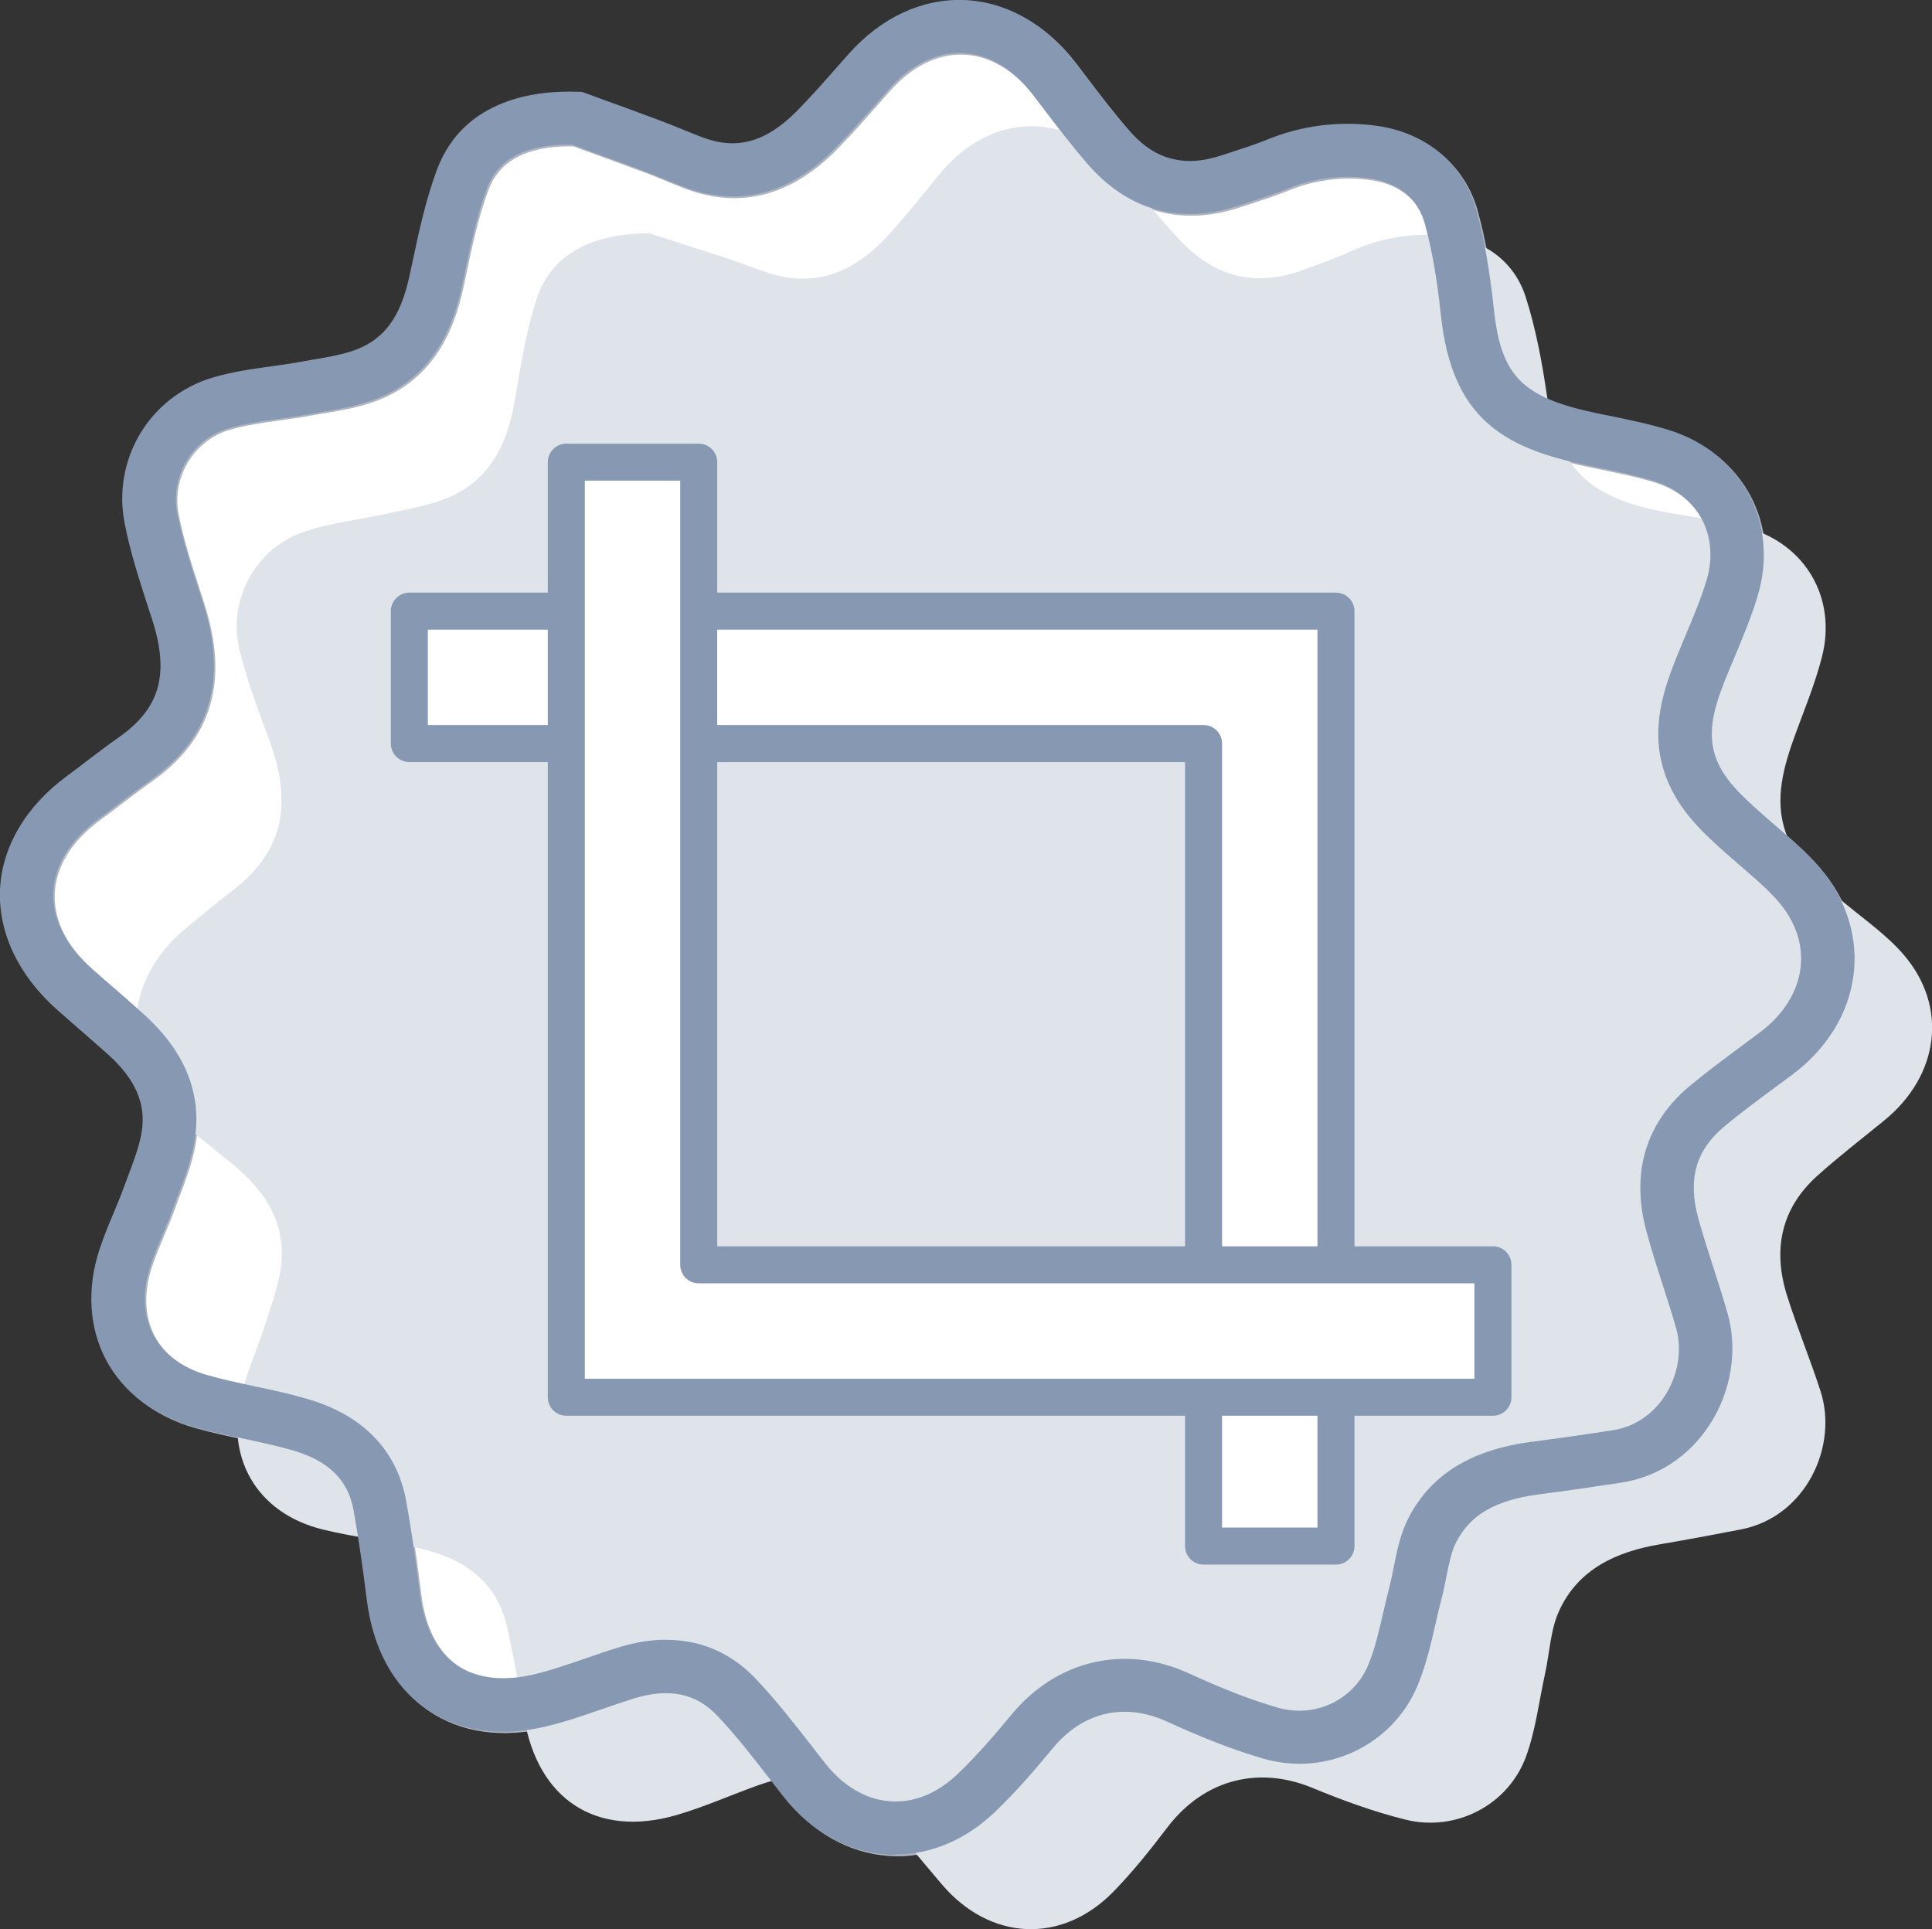 <?xml version="1.0" encoding="UTF-8"?>
<svg id="b" data-name="Layer 2" xmlns="http://www.w3.org/2000/svg" width="156.56" height="156.32" viewBox="0 0 156.56 156.32">
  <rect x="0" y="0" width="156.56" height="156.32" fill="#333333" stroke="none"/>
  <defs>
    <style>
      .d {
        fill: #dfe4ea;
      }

      .e {
        fill: #8799b2;
      }

      .f, .g {
        fill: #fff;
      }

      .g {
        stroke: #8799b2;
        stroke-linecap: round;
        stroke-linejoin: round;
        stroke-width: 3px;
      }

      .h {
        fill: #aeb5c0;
      }
    </style>
  </defs>
  <g id="c" data-name="Layer 1">
    <g>
      <path class="f" d="M46.84,9.72s.09,0,.13.02c1.21.44,3.54,1.28,5.85,2.14,1.16.43,2.3.93,3.46,1.38,3.97,1.51,7.22.18,10.02-2.67,1.48-1.51,2.86-3.12,4.27-4.71,4.47-5.04,10.84-4.79,14.93.56,1.43,1.87,2.83,3.76,4.36,5.53,2.68,3.11,6.03,4.08,9.97,2.77,1.27-.42,2.55-.8,3.79-1.31,2.53-1.04,5.24-1.34,7.81-.98,2.94.42,5.4,2.18,6.24,5.23.69,2.51,1.08,5.14,1.36,7.74.72,6.76,3.56,8.91,9.98,10.27,1.94.41,3.9.76,5.78,1.35,4.7,1.48,7.12,5.98,5.7,10.72-.68,2.28-1.72,4.46-2.6,6.69-1.02,2.57-1.75,5.19-.71,7.93.87,2.27,2.64,3.83,4.4,5.4,1.58,1.41,3.31,2.72,4.6,4.36,3.44,4.36,2.47,9.9-2.13,13.34-1.88,1.41-3.8,2.77-5.6,4.27-3.07,2.55-3.83,5.87-2.82,9.61.71,2.62,1.65,5.18,2.39,7.79,1.29,4.56-1.6,10.16-6.87,10.97-2.23.34-4.46.66-6.7.96-3.5.46-6.59,1.74-8.28,5-.79,1.53-.93,3.4-1.37,5.12-.58,2.22-.94,4.53-1.81,6.63-1.59,3.86-5.9,5.89-9.94,4.72-2.55-.74-5.05-1.76-7.46-2.88-4.06-1.87-8.59-1.22-11.87,2.77-1.43,1.74-2.92,3.46-4.55,5.01-4.36,4.13-10.16,3.6-13.88-1.14-1.79-2.28-3.51-4.63-5.51-6.71-2.47-2.59-5.62-2.96-8.95-1.92-2.29.71-4.52,1.62-6.84,2.19-6.54,1.59-11.16-1.73-11.99-8.42-.3-2.46-.65-4.92-1.09-7.36-.66-3.66-3.19-5.6-6.54-6.56-2.65-.76-5.41-1.16-8.06-1.92-5.35-1.53-7.8-6.24-6.06-11.57.54-1.66,1.32-3.24,1.92-4.88.58-1.6,1.27-3.19,1.57-4.85.63-3.47-.92-6.18-3.43-8.43-1.25-1.12-2.52-2.21-3.78-3.32-5.29-4.65-4.98-11.87.67-16.1,1.28-.96,2.54-1.95,3.85-2.87,4.38-3.08,5.08-6.99,3.49-11.96-.8-2.5-1.66-4.99-2.17-7.55-.8-4.08,1.64-8.13,5.61-9.31,2.19-.65,4.52-.8,6.79-1.2,1.49-.27,3.02-.46,4.45-.92,3.77-1.19,5.44-4.1,6.23-7.77.59-2.78,1.14-5.61,2.13-8.27,1.25-3.34,4.38-5.08,9.25-4.91Z"/>
      <path class="h" d="M72.69,150.41c-.25,0-.51,0-.76-.03-3.16-.23-6.12-1.91-8.33-4.72-.36-.46-.71-.92-1.07-1.38-1.43-1.85-2.78-3.59-4.3-5.18-1.71-1.79-3.92-2.23-6.75-1.35-.81.25-1.6.53-2.45.82-1.46.5-2.96,1.03-4.53,1.41-3.78.92-7.17.44-9.81-1.38-2.67-1.85-4.34-4.92-4.83-8.88-.35-2.81-.69-5.11-1.07-7.24-.45-2.47-2.04-4.02-5.01-4.87-1.26-.36-2.54-.63-3.89-.93-1.36-.29-2.77-.59-4.16-.99-3.13-.9-5.61-2.81-6.98-5.38-1.38-2.6-1.58-5.77-.55-8.93.34-1.03.74-2.01,1.14-2.95.29-.69.56-1.34.8-2,.12-.33.25-.66.37-.99.46-1.22.9-2.37,1.1-3.5.42-2.34-.45-4.38-2.75-6.44-.81-.72-1.65-1.46-2.46-2.16-.56-.49-1.13-.98-1.69-1.48C1.63,79.12,0,75.69.15,72.22c.15-3.47,2.07-6.75,5.4-9.21.52-.39,1.04-.78,1.55-1.17.87-.66,1.77-1.35,2.7-2,3.32-2.34,4.1-5.1,2.68-9.53-.12-.37-.24-.74-.36-1.1-.7-2.15-1.42-4.38-1.87-6.69-1.02-5.21,2.04-10.28,7.12-11.8,1.6-.48,3.22-.7,4.79-.92.78-.11,1.51-.21,2.24-.34.34-.06.68-.12,1.02-.18,1.13-.19,2.19-.37,3.17-.68,2.59-.82,4.02-2.66,4.76-6.16l.19-.88c.54-2.54,1.09-5.17,2.03-7.69,2.16-5.78,8.09-6.44,11.42-6.31h.28s.08.02.12.03l1.35.49c1.29.47,3.06,1.11,4.84,1.77.65.24,1.28.5,1.9.75.54.22,1.06.43,1.58.63,2.81,1.07,5.19.4,7.71-2.16,1.14-1.16,2.26-2.43,3.34-3.66.29-.32.57-.65.86-.97C71.55,1.53,74.85,0,78.25.12c3.4.13,6.59,1.91,8.96,5.02.23.3.46.61.69.91,1.15,1.52,2.34,3.08,3.59,4.52,2.14,2.48,4.57,3.16,7.66,2.13.32-.11.63-.21.95-.31.95-.31,1.84-.6,2.7-.95,2.82-1.16,5.91-1.55,8.94-1.12,4,.57,7,3.11,8.02,6.8.63,2.27,1.08,4.84,1.43,8.08.58,5.39,2.28,7.12,8.28,8.39.37.08.75.16,1.12.23,1.59.33,3.24.66,4.86,1.17,2.82.89,5.09,2.73,6.4,5.18,1.31,2.46,1.57,5.38.72,8.22-.51,1.7-1.19,3.32-1.85,4.88-.27.65-.56,1.33-.82,1.98-.98,2.48-1.44,4.41-.7,6.36.66,1.74,2.15,3.07,3.73,4.48l.09.08c.38.34.76.67,1.15,1,1.28,1.1,2.6,2.23,3.71,3.64,1.95,2.47,2.82,5.44,2.44,8.36-.4,3.1-2.17,5.96-4.97,8.05-.46.35-.93.69-1.39,1.04-1.38,1.02-2.8,2.07-4.12,3.17-2.29,1.91-2.96,4.25-2.11,7.39.37,1.34.81,2.72,1.24,4.04.39,1.21.79,2.46,1.15,3.73.83,2.93.3,6.27-1.42,8.95-1.67,2.6-4.23,4.29-7.19,4.75-2.16.33-4.43.66-6.74.96-3.45.46-5.5,1.64-6.64,3.85-.4.77-.6,1.78-.81,2.86-.12.59-.23,1.2-.39,1.81-.17.64-.31,1.28-.47,1.95-.37,1.63-.76,3.32-1.43,4.96-2.02,4.89-7.41,7.46-12.54,5.97-2.36-.69-4.83-1.64-7.77-2.99-3.46-1.59-6.85-.8-9.3,2.18-1.34,1.63-2.95,3.51-4.73,5.2-2.32,2.19-5.12,3.38-7.97,3.38ZM54.14,132.99c2.79,0,5.24,1.05,7.22,3.13,1.67,1.75,3.15,3.67,4.59,5.52.35.45.7.9,1.05,1.35,1.45,1.85,3.31,2.94,5.25,3.08,1.91.14,3.79-.61,5.45-2.18,1.61-1.53,3.11-3.29,4.37-4.81,3.69-4.48,9.22-5.76,14.44-3.36,2.74,1.26,5.02,2.14,7.16,2.76,3.01.88,6.17-.62,7.34-3.47.54-1.3.87-2.75,1.22-4.27.16-.68.32-1.38.5-2.08.13-.49.23-1.01.34-1.56.25-1.26.53-2.7,1.21-4.01,1.81-3.49,5.05-5.5,9.91-6.14,2.28-.3,4.52-.62,6.65-.95,1.73-.27,3.23-1.27,4.22-2.81,1.06-1.65,1.39-3.68.9-5.44-.34-1.19-.73-2.4-1.11-3.58-.44-1.37-.9-2.8-1.29-4.23-1.29-4.76-.08-8.85,3.52-11.84,1.41-1.17,2.88-2.26,4.31-3.32.46-.34.92-.68,1.37-1.02,1.86-1.39,3.02-3.22,3.27-5.16.23-1.78-.3-3.55-1.54-5.12-.85-1.07-1.96-2.03-3.13-3.03-.4-.34-.81-.69-1.22-1.06l-.09-.08c-1.81-1.61-3.85-3.44-4.89-6.16-1.31-3.44-.43-6.59.72-9.49.28-.7.57-1.39.85-2.06.64-1.53,1.25-2.97,1.69-4.44,1.08-3.61-.68-6.92-4.28-8.05-1.41-.44-2.87-.74-4.43-1.06-.38-.08-.77-.16-1.15-.24-6.73-1.42-10.8-3.87-11.68-12.15-.32-3-.73-5.35-1.3-7.39-.76-2.75-3.12-3.48-4.46-3.67-2.27-.32-4.58-.03-6.69.84-1.01.41-2.03.74-3.01,1.06-.31.1-.61.2-.92.3-4.75,1.58-9,.4-12.28-3.41-1.33-1.54-2.56-3.16-3.76-4.73-.23-.3-.46-.6-.69-.9-1.58-2.07-3.6-3.25-5.69-3.33-2.08-.08-4.18.95-5.9,2.89-.28.32-.56.64-.85.96-1.12,1.27-2.27,2.58-3.5,3.83-3.73,3.8-7.88,4.86-12.33,3.17-.57-.22-1.13-.45-1.67-.67-.61-.25-1.19-.49-1.78-.7-1.76-.66-3.52-1.3-4.8-1.76l-.7-.26s-.09-.02-.14-.03c-3.63-.05-5.92,1.13-6.82,3.52-.83,2.22-1.33,4.57-1.85,7.06l-.19.89c-1.07,5.02-3.58,8.09-7.69,9.38-1.26.4-2.53.61-3.75.81-.32.05-.65.11-.97.17-.81.15-1.62.26-2.4.37-1.47.2-2.86.4-4.15.78-2.89.86-4.69,3.86-4.11,6.83.4,2.05,1.05,4.06,1.74,6.19.12.37.24.75.36,1.12,1.99,6.23.59,10.94-4.31,14.38-.86.61-1.69,1.24-2.57,1.91-.53.4-1.06.81-1.6,1.2-2.3,1.7-3.56,3.75-3.66,5.93-.09,2.18.99,4.32,3.13,6.21.55.49,1.11.98,1.67,1.46.82.72,1.67,1.46,2.5,2.2,3.43,3.07,4.81,6.57,4.12,10.42-.27,1.52-.8,2.91-1.31,4.26-.12.32-.24.63-.35.95-.27.75-.58,1.48-.88,2.19-.38.91-.74,1.76-1.02,2.62-.67,2.07-.58,3.99.25,5.57.82,1.55,2.33,2.67,4.35,3.25,1.25.36,2.53.63,3.88.92,1.37.29,2.78.6,4.18,1,5.73,1.64,7.55,5.4,8.07,8.25.4,2.21.75,4.58,1.11,7.48.33,2.7,1.37,4.72,3,5.85,1.59,1.1,3.78,1.36,6.33.74,1.37-.33,2.71-.8,4.14-1.29.84-.29,1.7-.59,2.58-.86,1.37-.43,2.68-.64,3.93-.64Z"/>
    </g>
    <path class="d" d="M52.54,18.9s.09,0,.13.02c1.23.4,3.59,1.14,5.93,1.91,1.18.39,2.34.84,3.52,1.24,4.03,1.35,7.22-.1,9.91-3.06,1.42-1.57,2.74-3.23,4.08-4.87,4.27-5.21,10.64-5.22,14.94-.03,1.5,1.81,2.97,3.64,4.58,5.36,2.8,3,6.18,3.84,10.07,2.37,1.25-.47,2.52-.9,3.73-1.46,2.48-1.14,5.18-1.55,7.77-1.28,2.95.3,5.48,1.97,6.44,4.98.79,2.48,1.29,5.09,1.67,7.68.99,6.72,3.9,8.77,10.38,9.87,1.95.33,3.92.61,5.83,1.12,4.76,1.29,7.35,5.69,6.12,10.49-.59,2.31-1.54,4.53-2.34,6.78-.92,2.61-1.55,5.25-.4,7.95.95,2.24,2.79,3.73,4.61,5.23,1.63,1.35,3.41,2.59,4.77,4.18,3.61,4.22,2.86,9.79-1.6,13.42-1.82,1.48-3.68,2.92-5.43,4.49-2.96,2.67-3.6,6.02-2.43,9.72.82,2.59,1.86,5.11,2.7,7.69,1.47,4.51-1.2,10.21-6.43,11.23-2.21.43-4.43.84-6.65,1.22-3.48.6-6.52,2-8.07,5.32-.73,1.56-.79,3.44-1.17,5.17-.49,2.24-.76,4.57-1.54,6.7-1.44,3.92-5.67,6.12-9.75,5.11-2.58-.64-5.11-1.56-7.57-2.58-4.13-1.71-8.63-.88-11.76,3.23-1.36,1.79-2.78,3.57-4.35,5.18-4.2,4.3-10.01,3.99-13.91-.59-1.88-2.21-3.69-4.48-5.77-6.49-2.57-2.49-5.73-2.74-9.02-1.57-2.26.8-4.46,1.8-6.75,2.46-6.47,1.85-11.22-1.29-12.31-7.94-.4-2.45-.84-4.89-1.38-7.31-.81-3.63-3.41-5.47-6.79-6.3-2.68-.66-5.45-.94-8.13-1.6-5.41-1.32-8.04-5.93-6.52-11.32.47-1.68,1.19-3.29,1.72-4.96.52-1.62,1.14-3.24,1.38-4.91.49-3.49-1.16-6.14-3.76-8.29-1.29-1.07-2.61-2.11-3.91-3.17-5.47-4.44-5.44-11.67.03-16.11,1.24-1.01,2.46-2.05,3.73-3.02,4.26-3.25,4.8-7.19,3.02-12.08-.9-2.46-1.86-4.92-2.46-7.46-.96-4.04,1.31-8.19,5.24-9.53,2.16-.74,4.49-.98,6.73-1.47,1.48-.33,3-.58,4.42-1.09,3.72-1.33,5.28-4.31,5.91-8.01.48-2.8.92-5.66,1.8-8.34,1.12-3.38,4.17-5.25,9.05-5.27Z"/>
    <path class="e" d="M72.55,150.3c-.25,0-.51,0-.76-.03-3.16-.23-6.12-1.91-8.33-4.72-.36-.46-.72-.92-1.07-1.38-1.43-1.84-2.78-3.59-4.3-5.18-1.71-1.79-3.92-2.23-6.75-1.35-.81.25-1.61.53-2.45.82-1.46.5-2.96,1.03-4.53,1.41-3.78.92-7.17.44-9.81-1.38-2.67-1.85-4.34-4.92-4.83-8.88-.35-2.81-.69-5.11-1.07-7.24-.45-2.47-2.04-4.02-5.01-4.87-1.26-.36-2.54-.63-3.89-.92-1.36-.29-2.77-.59-4.17-.99-3.13-.9-5.61-2.81-6.98-5.38-1.38-2.6-1.58-5.77-.55-8.93.34-1.03.74-2.01,1.14-2.95.29-.69.56-1.34.8-2,.12-.33.25-.66.37-.99.46-1.22.9-2.37,1.1-3.5.42-2.34-.45-4.38-2.75-6.44-.81-.72-1.65-1.45-2.46-2.16-.56-.49-1.13-.98-1.69-1.48C1.49,79.01-.14,75.58,0,72.11c.15-3.47,2.07-6.75,5.4-9.21.52-.38,1.04-.78,1.55-1.17.87-.66,1.77-1.35,2.7-2,3.32-2.34,4.1-5.1,2.68-9.53-.12-.37-.24-.73-.36-1.1-.7-2.16-1.42-4.39-1.87-6.7-1.02-5.21,2.04-10.28,7.12-11.8,1.6-.48,3.22-.7,4.79-.92.78-.11,1.51-.21,2.23-.34.34-.06.68-.12,1.02-.18,1.13-.19,2.19-.37,3.17-.68,2.59-.82,4.02-2.66,4.76-6.16l.19-.88c.54-2.54,1.09-5.17,2.03-7.69,2.16-5.78,8.09-6.44,11.42-6.31h.28s.08.02.12.03l1.34.49c1.29.47,3.07,1.11,4.85,1.78.65.24,1.28.5,1.9.75.54.22,1.06.43,1.58.63,2.81,1.07,5.19.4,7.71-2.16,1.14-1.16,2.25-2.42,3.33-3.65.29-.33.58-.66.87-.98C71.41,1.42,74.71-.12,78.11,0c3.4.13,6.59,1.91,8.97,5.02.23.3.46.6.69.9,1.15,1.52,2.35,3.09,3.59,4.53,2.14,2.48,4.57,3.16,7.66,2.13.32-.1.63-.21.95-.31.95-.31,1.84-.6,2.7-.95,2.82-1.16,5.91-1.55,8.94-1.12,4,.57,7,3.11,8.02,6.8.63,2.27,1.08,4.84,1.43,8.08.58,5.39,2.28,7.12,8.28,8.39.38.08.75.16,1.13.23,1.59.33,3.23.66,4.85,1.17,2.82.89,5.09,2.73,6.4,5.18,1.31,2.46,1.57,5.38.72,8.22-.51,1.7-1.19,3.32-1.84,4.88-.27.65-.56,1.33-.82,1.98-.98,2.48-1.44,4.41-.7,6.36.66,1.74,2.15,3.07,3.73,4.48l.09.08c.38.34.76.67,1.15,1,1.28,1.1,2.6,2.23,3.71,3.63,1.95,2.47,2.82,5.44,2.44,8.36-.4,3.1-2.17,5.96-4.97,8.05-.46.35-.93.69-1.39,1.03-1.38,1.02-2.81,2.07-4.12,3.17-2.29,1.91-2.96,4.25-2.11,7.39.37,1.34.81,2.72,1.24,4.04.39,1.21.79,2.46,1.15,3.72.83,2.93.3,6.27-1.42,8.95-1.67,2.6-4.23,4.29-7.19,4.75-2.16.33-4.43.66-6.74.96-3.45.46-5.5,1.64-6.64,3.85-.4.76-.59,1.78-.81,2.85-.12.59-.23,1.2-.4,1.82-.17.63-.31,1.28-.47,1.95-.37,1.63-.76,3.32-1.43,4.96-2.02,4.89-7.41,7.46-12.54,5.97-2.36-.69-4.83-1.64-7.77-2.99-3.46-1.59-6.85-.8-9.3,2.18-1.34,1.62-2.95,3.51-4.73,5.2-2.32,2.19-5.12,3.38-7.97,3.38ZM54,132.88c2.79,0,5.24,1.05,7.22,3.13,1.67,1.75,3.15,3.67,4.59,5.51.35.45.7.91,1.06,1.36,1.45,1.85,3.31,2.94,5.25,3.08,1.91.14,3.79-.61,5.45-2.18,1.61-1.53,3.11-3.29,4.37-4.81,3.69-4.48,9.22-5.76,14.44-3.36,2.74,1.26,5.01,2.14,7.16,2.76,3.01.88,6.17-.62,7.34-3.47.54-1.3.87-2.75,1.22-4.27.16-.68.32-1.38.5-2.08.13-.49.23-1.01.34-1.56.25-1.26.53-2.7,1.21-4.01,1.81-3.49,5.05-5.5,9.91-6.14,2.28-.3,4.52-.62,6.65-.95,1.73-.27,3.23-1.27,4.22-2.81,1.06-1.65,1.39-3.68.9-5.44-.34-1.19-.73-2.4-1.11-3.58-.44-1.37-.9-2.8-1.29-4.24-1.3-4.76-.08-8.85,3.52-11.84,1.41-1.17,2.89-2.26,4.31-3.32.46-.34.92-.68,1.37-1.02,1.86-1.39,3.02-3.22,3.27-5.16.23-1.78-.3-3.55-1.54-5.12-.85-1.07-1.96-2.02-3.13-3.03-.4-.34-.81-.7-1.22-1.06l-.09-.08c-1.81-1.61-3.85-3.44-4.89-6.17-1.31-3.44-.43-6.59.72-9.49.28-.7.57-1.39.85-2.07.64-1.52,1.25-2.97,1.69-4.44,1.08-3.61-.68-6.92-4.28-8.05-1.41-.44-2.87-.74-4.42-1.06-.38-.08-.77-.16-1.15-.24-6.73-1.42-10.8-3.87-11.68-12.15-.32-3-.73-5.35-1.3-7.39-.76-2.75-3.12-3.48-4.46-3.67-2.26-.32-4.58-.03-6.69.84-1.01.41-2.03.74-3.01,1.06-.31.1-.61.2-.92.3-4.75,1.58-9,.4-12.28-3.41-1.33-1.54-2.57-3.17-3.76-4.74-.23-.3-.45-.6-.68-.89-1.58-2.07-3.6-3.25-5.69-3.33-2.08-.07-4.18.95-5.9,2.89-.29.32-.57.65-.86.97-1.11,1.27-2.27,2.57-3.49,3.82-3.73,3.8-7.88,4.86-12.33,3.17-.57-.22-1.13-.45-1.68-.67-.61-.25-1.19-.48-1.78-.7-1.76-.66-3.52-1.3-4.81-1.77l-.69-.25s-.09-.02-.14-.03c-3.64-.05-5.92,1.13-6.82,3.52-.83,2.22-1.33,4.57-1.85,7.07l-.19.89c-1.07,5.02-3.58,8.09-7.69,9.38-1.26.4-2.53.61-3.75.82-.32.05-.65.11-.97.17-.81.15-1.62.26-2.4.37-1.47.2-2.86.4-4.15.78-2.89.86-4.69,3.86-4.11,6.83.4,2.06,1.05,4.07,1.74,6.2.12.37.24.74.36,1.12,1.99,6.23.59,10.94-4.31,14.38-.86.61-1.69,1.24-2.57,1.91-.53.4-1.06.81-1.6,1.2-2.3,1.7-3.56,3.75-3.66,5.93-.09,2.18.99,4.32,3.13,6.21.55.49,1.11.98,1.67,1.46.82.72,1.67,1.45,2.5,2.2,3.43,3.07,4.81,6.57,4.12,10.42-.27,1.52-.8,2.91-1.31,4.26-.12.32-.24.63-.35.95-.28.75-.58,1.48-.88,2.19-.38.9-.74,1.76-1.02,2.62-.67,2.07-.58,3.99.25,5.57.82,1.55,2.33,2.67,4.35,3.25,1.25.36,2.53.63,3.88.92,1.37.29,2.78.59,4.18,1,5.73,1.64,7.55,5.4,8.07,8.25.4,2.21.75,4.59,1.11,7.48.33,2.7,1.37,4.72,3,5.85,1.59,1.1,3.78,1.36,6.33.74,1.37-.33,2.71-.8,4.14-1.29.84-.29,1.7-.59,2.58-.86,1.37-.43,2.68-.64,3.93-.64Z"/>
    <polygon class="g" points="33.17 49.52 33.17 60.25 97.53 60.25 97.53 125.28 108.26 125.28 108.26 60.25 108.26 50.19 108.26 49.52 33.17 49.52"/>
    <polygon class="g" points="120.98 113.22 120.98 102.49 56.62 102.49 56.62 37.45 45.89 37.45 45.89 102.49 45.89 112.55 45.89 113.22 120.98 113.22"/>
  </g>
</svg>